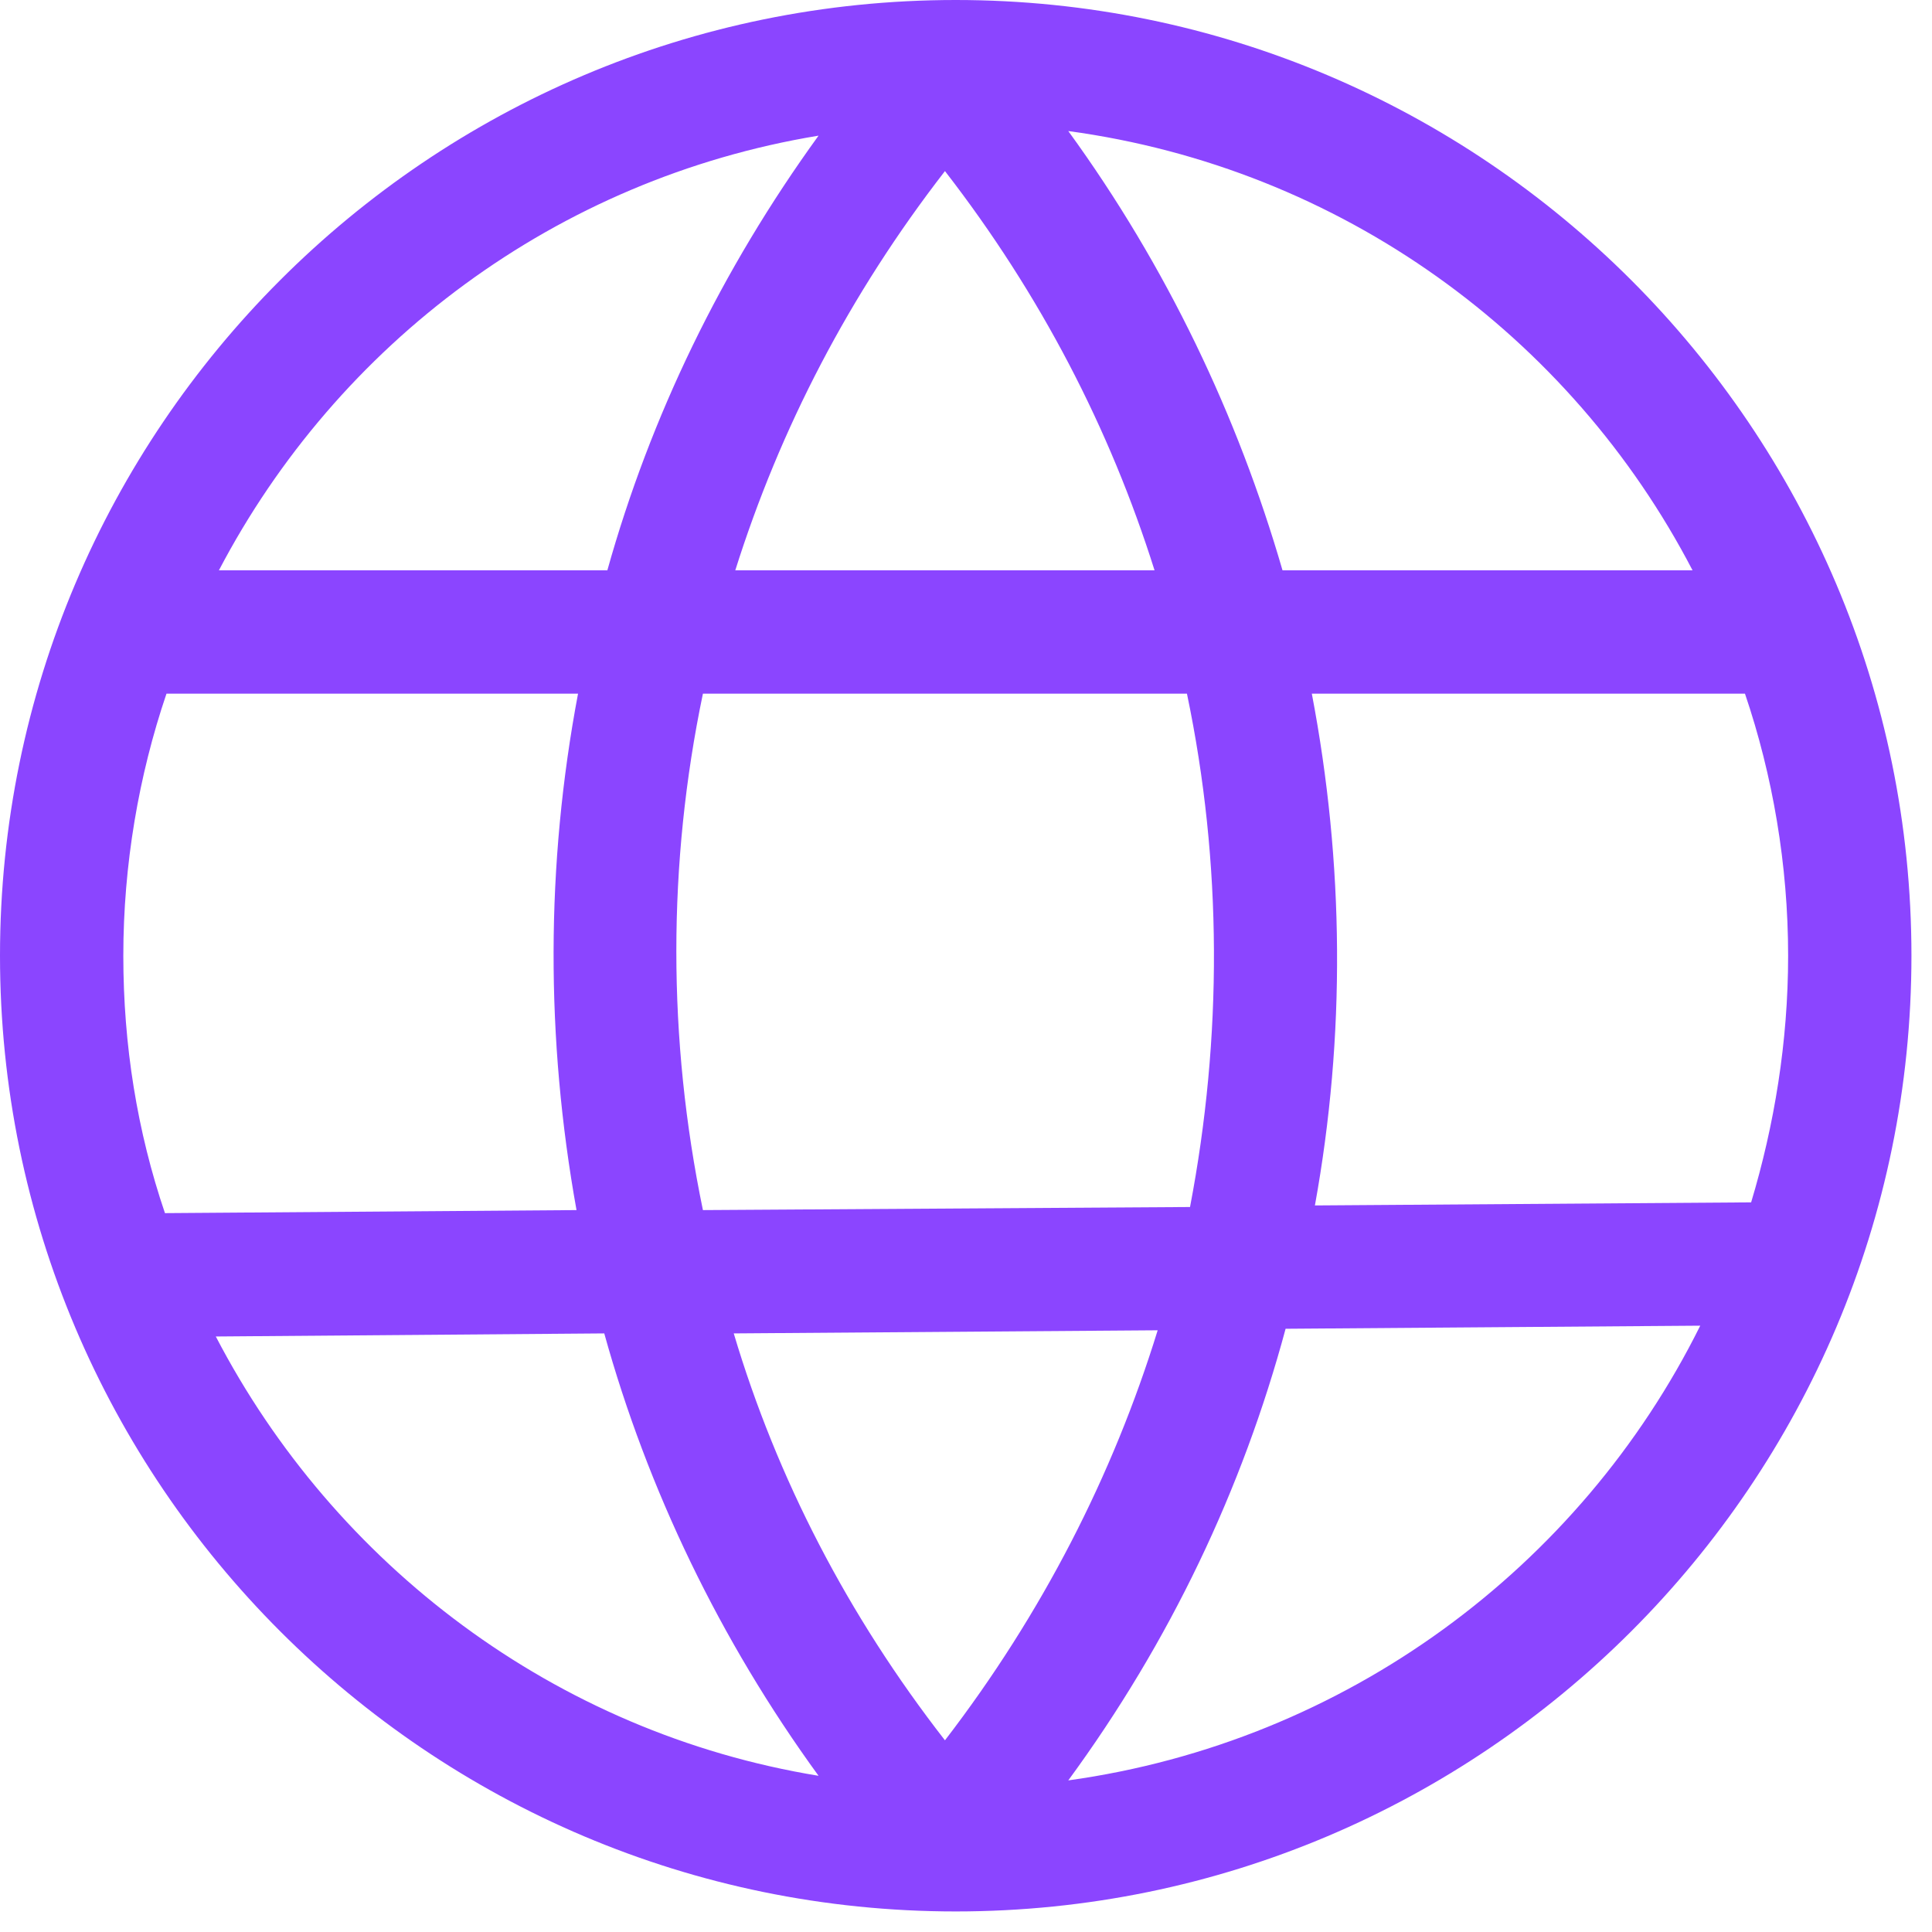 <svg width="47" height="47" viewBox="0 0 47 47" fill="none" xmlns="http://www.w3.org/2000/svg">
<path d="M23.25 46.5C36.075 46.5 46.5 36.075 46.5 23.25C46.5 10.425 36.075 0 23.25 0C10.425 0 0 10.425 0 23.25C0 36.075 10.425 46.5 23.25 46.5ZM5.25 32.513L14.7 32.438C15.75 36.225 17.512 39.9 19.913 43.2C13.5 42.15 8.137 38.062 5.25 32.513ZM17.1 16.875H28.875C29.738 21 29.738 25.238 28.95 29.363L17.1 29.438C16.238 25.275 16.238 21 17.1 16.875ZM22.988 42.337C20.625 39.3 18.9 35.962 17.85 32.438L28.163 32.362C27.075 35.888 25.35 39.263 22.988 42.337ZM25.988 43.312C28.462 39.938 30.225 36.225 31.275 32.325L41.362 32.25C38.438 38.138 32.737 42.375 25.988 43.312ZM43.5 23.25C43.5 25.35 43.163 27.375 42.6 29.25L31.988 29.325C32.737 25.2 32.7 21 31.913 16.875H42.45C43.125 18.863 43.5 21.038 43.5 23.25ZM41.175 13.875H31.2C30.113 10.125 28.387 6.487 25.988 3.188C32.625 4.088 38.212 8.175 41.175 13.875ZM28.087 13.875H17.887C18.975 10.425 20.663 7.162 22.988 4.162C25.312 7.162 27 10.425 28.087 13.875ZM19.913 3.3C17.55 6.562 15.825 10.125 14.775 13.875H5.325C8.213 8.363 13.537 4.35 19.913 3.3ZM14.062 16.875C13.275 21.038 13.275 25.275 14.025 29.438L4.013 29.512C3.337 27.525 3 25.425 3 23.25C3 21.038 3.375 18.863 4.05 16.875H14.062Z" fill="#8B45FF"/>
</svg>
